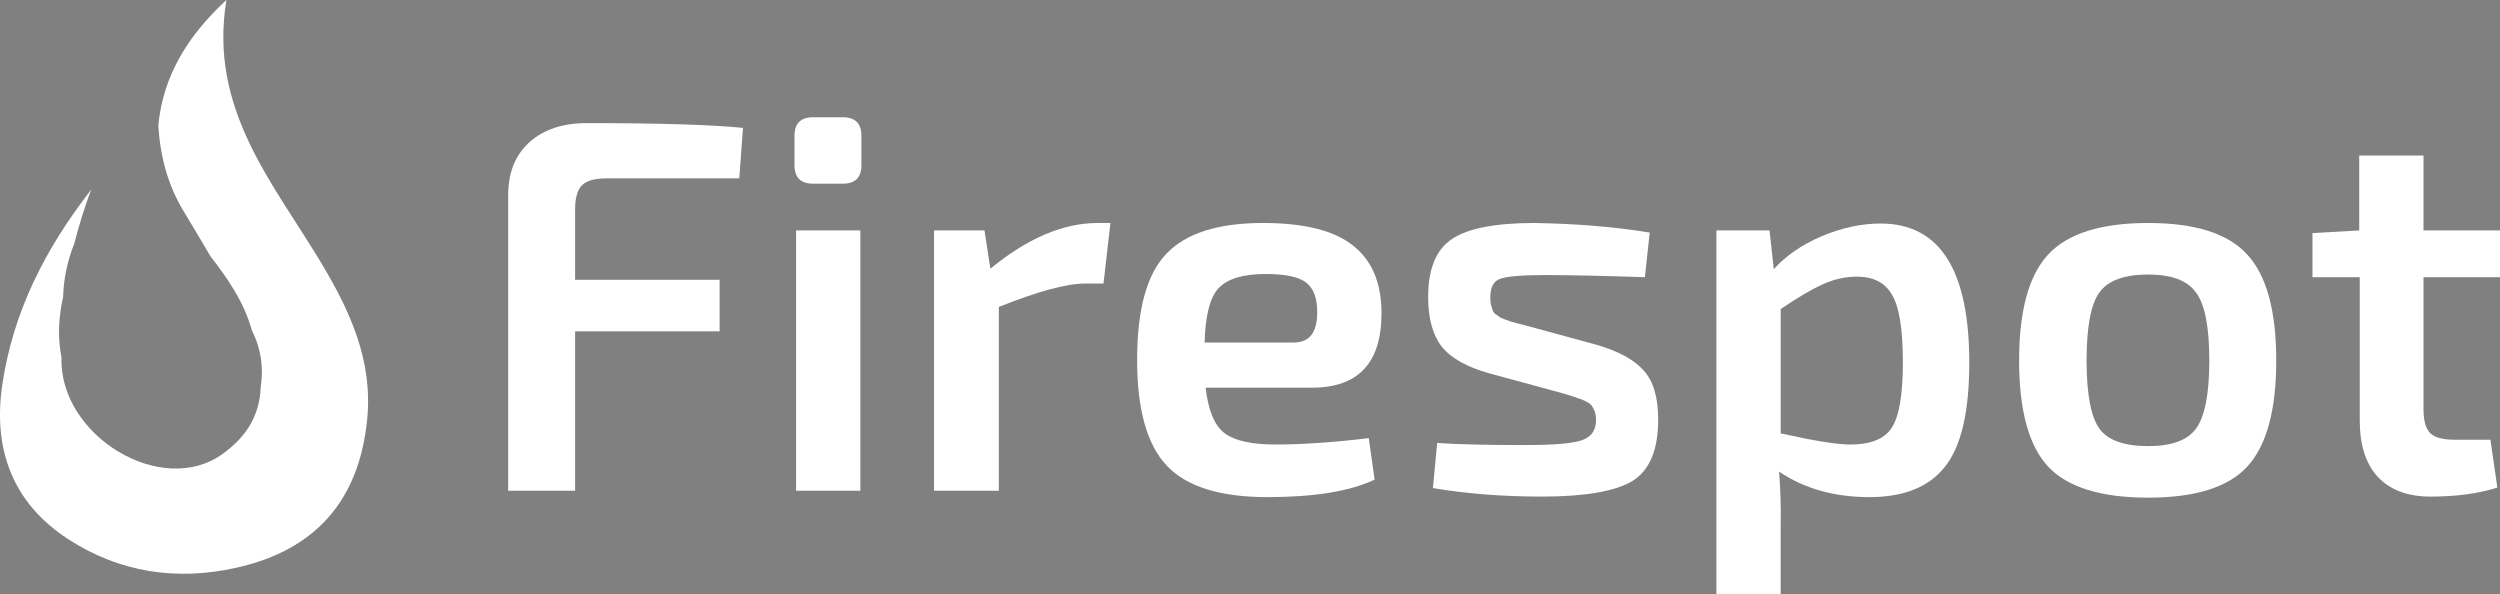 <?xml version="1.0" encoding="UTF-8" standalone="no"?>
<svg
   xmlns:dc="http://purl.org/dc/elements/1.1/"
   xmlns:cc="http://creativecommons.org/ns#"
   xmlns:rdf="http://www.w3.org/1999/02/22-rdf-syntax-ns#"
   xmlns:svg="http://www.w3.org/2000/svg"
   xmlns="http://www.w3.org/2000/svg"
   xmlns:sodipodi="http://sodipodi.sourceforge.net/DTD/sodipodi-0.dtd"
   xmlns:inkscape="http://www.inkscape.org/namespaces/inkscape"
   viewBox="0 0 847.036 201.372"
   height="201.372"
   width="847.036"
   xml:space="preserve"
   id="svg2"
   version="1.1"
   inkscape:version="0.91 r13725"
   sodipodi:docname="firespot_white.svg"><rect x="0" y="0" width="847.036" height="201.372" fill="#808080" stroke="none"/><sodipodi:namedview
     pagecolor="#ffffff"
     bordercolor="#666666"
     borderopacity="1"
     objecttolerance="10"
     gridtolerance="10"
     guidetolerance="10"
     inkscape:pageopacity="0"
     inkscape:pageshadow="2"
     inkscape:window-width="1920"
     inkscape:window-height="984"
     id="namedview4342"
     showgrid="false"
     inkscape:zoom="0.51125"
     inkscape:cx="259.06954"
     inkscape:cy="228.89626"
     inkscape:window-x="0"
     inkscape:window-y="1"
     inkscape:window-maximized="1"
     inkscape:current-layer="layer3"
     fit-margin-top="0"
     fit-margin-left="0"
     fit-margin-right="0"
     fit-margin-bottom="0" /><defs
     id="defs6" /><path
     id="path132"
     style="fill:#ffffff;fill-opacity:1;fill-rule:nonzero;stroke:none"
     d="m 946.929,333.12 c -0.183,0.191 -0.285,0.423 -0.441,0.628 l -0.311,-0.275 c 0.457,-0.219 0.752,-0.353 0.752,-0.353"
     inkscape:connector-curvature="0" /><path
     id="path136"
     style="fill:#ffffff;fill-opacity:1;fill-rule:nonzero;stroke:none"
     d="m 909.014,334.326 c -0.14,0.136 -0.285,0.257 -0.429,0.396 -0.213,-0.289 -0.389,-0.597 -0.653,-0.859 0,0 0.416,0.168 1.083,0.463"
     inkscape:connector-curvature="0" /><path
     id="path138"
     style="fill:#5d4434;fill-opacity:1;fill-rule:nonzero;stroke:none"
     d="m 941.611,415.064 c 0,0 -0.295,-0.021 -0.753,-0.057 l 0.313,-0.045 c 0.156,0.035 0.257,0.071 0.44,0.103"
     inkscape:connector-curvature="0" /><path
     id="path142"
     style="fill:#5d4434;fill-opacity:1;fill-rule:nonzero;stroke:none"
     d="m 902.614,414.944 c 0.264,-0.041 0.441,-0.092 0.655,-0.139 0.141,0.023 0.288,0.043 0.428,0.064 -0.665,0.049 -1.083,0.075 -1.083,0.075"
     inkscape:connector-curvature="0" /><g
     inkscape:groupmode="layer"
     id="layer3"
     inkscape:label="Layer 1"
     transform="translate(-383.133,-647.42)" /><g
     inkscape:groupmode="layer"
     id="layer4"
     inkscape:label="Layer 2"
     transform="translate(-383.133,-647.42)" /><g
     id="g4156"
     transform="translate(0,-80.655)"><path
       inkscape:connector-curvature="0"
       style="fill:#ffffff;fill-opacity:1;fill-rule:evenodd;stroke:none"
       d="m 76.708,80.655 c -6.083,36.869 15.743,61.817 31.991,88.862 9.83,16.351 17.627,33.175 15.728,52.984 -2.639,27.447 -17.292,44.485 -44.366,50.519 -20.201,4.502 -39.562,1.635 -57.008,-9.726 C 4.107,250.963 -2.456,232.622 0.797,210.877 4.459,186.413 15.079,165.291 30.914,144.882 c -2.25,5.868 -4.122,12.015 -5.76,18.337 -2.279,5.715 -3.588,11.723 -3.769,18.031 -1.534,6.806 -1.915,13.652 -0.548,20.564 -0.833,26.468 34.051,47.693 54.743,32.526 7.212,-5.286 12.382,-12.132 12.758,-22.625 1.059,-6.854 -0.029,-13.253 -3.033,-19.239 -2.738,-9.802 -8.241,-17.504 -14.002,-25.006 -2.988,-5.03 -5.934,-10.084 -8.975,-15.062 -5.475,-8.967 -8.03,-18.723 -8.697,-29.239 1.54,-16.011 9.212,-29.72 23.076,-42.513 z"
       id="path4928" /><g
       transform="translate(-383.133,-566.765)"
       id="text4942"
       style="font-style:normal;font-variant:normal;font-weight:600;font-stretch:normal;font-size:180px;line-height:125%;font-family:'Exo 2';-inkscape-font-specification:'Exo 2, Semi-Bold';text-align:start;letter-spacing:0px;word-spacing:0px;writing-mode:lr-tb;text-anchor:start;fill:#ffffff;fill-opacity:1;stroke:none;stroke-width:1px;stroke-linecap:butt;stroke-linejoin:miter;stroke-opacity:1"><path
         inkscape:connector-curvature="0"
         id="path4170"
         style="font-style:normal;font-variant:normal;font-weight:600;font-stretch:normal;font-size:180px;line-height:125%;font-family:'Exo 2';-inkscape-font-specification:'Exo 2, Semi-Bold';text-align:start;writing-mode:lr-tb;text-anchor:start;fill:#ffffff;fill-opacity:1"
         d="m 633.609,707.852 -45,0 q -5.94,0 -8.28,2.34 -2.34,2.34 -2.34,8.1 l 0,23.94 48.96,0 0,17.46 -48.96,0 0,54 -22.68,0 0,-100.08 q 0,-11.52 7.2,-18 7.2,-6.48 19.44,-6.48 37.08,0 52.92,1.62 l -1.26,17.1 z" /><path
         inkscape:connector-curvature="0"
         id="path4172"
         style="font-style:normal;font-variant:normal;font-weight:600;font-stretch:normal;font-size:180px;line-height:125%;font-family:'Exo 2';-inkscape-font-specification:'Exo 2, Semi-Bold';text-align:start;writing-mode:lr-tb;text-anchor:start;fill:#ffffff;fill-opacity:1"
         d="m 658.615,687.152 10.08,0 q 6.3,0 6.3,6.3 l 0,9.9 q 0,6.3 -6.3,6.3 l -10.08,0 q -6.3,0 -6.3,-6.3 l 0,-9.9 q 0,-6.3 6.3,-6.3 z m 16.02,126.54 -21.78,0 0,-88.2 21.78,0 0,88.2 z" /><path
         inkscape:connector-curvature="0"
         id="path4174"
         style="font-style:normal;font-variant:normal;font-weight:600;font-stretch:normal;font-size:180px;line-height:125%;font-family:'Exo 2';-inkscape-font-specification:'Exo 2, Semi-Bold';text-align:start;writing-mode:lr-tb;text-anchor:start;fill:#ffffff;fill-opacity:1"
         d="m 759.356,722.972 -2.34,20.52 -6.3,0 q -9.36,0 -29.16,7.92 l 0,62.28 -21.96,0 0,-88.2 17.1,0 1.98,12.96 q 18.9,-15.48 36.36,-15.48 l 4.32,0 z" /><path
         inkscape:connector-curvature="0"
         id="path4176"
         style="font-style:normal;font-variant:normal;font-weight:600;font-stretch:normal;font-size:180px;line-height:125%;font-family:'Exo 2';-inkscape-font-specification:'Exo 2, Semi-Bold';text-align:start;writing-mode:lr-tb;text-anchor:start;fill:#ffffff;fill-opacity:1"
         d="m 827.63,778.772 -36,0 q 1.26,11.52 6.48,15.48 5.22,3.78 17.1,3.78 13.5,0 31.68,-2.16 l 1.98,14.04 q -12.42,5.94 -36.36,5.94 -23.94,0 -34.02,-10.62 -10.08,-10.62 -10.08,-35.82 0,-25.74 9.9,-36 9.9,-10.44 32.76,-10.44 21.06,0 30.6,7.74 9.54,7.56 9.54,22.86 0,25.2 -23.58,25.2 z m -36.36,-15.3 30.24,0 q 7.92,0 7.92,-10.26 0,-7.2 -3.78,-10.08 -3.78,-2.88 -13.68,-2.88 -11.52,0 -16.02,4.86 -4.32,4.68 -4.68,18.36 z" /><path
         inkscape:connector-curvature="0"
         id="path4178"
         style="font-style:normal;font-variant:normal;font-weight:600;font-stretch:normal;font-size:180px;line-height:125%;font-family:'Exo 2';-inkscape-font-specification:'Exo 2, Semi-Bold';text-align:start;writing-mode:lr-tb;text-anchor:start;fill:#ffffff;fill-opacity:1"
         d="m 910.93,780.212 -23.22,-6.3 q -11.52,-3.24 -16.2,-9.18 -4.5,-5.94 -4.5,-16.74 0,-14.22 8.1,-19.62 8.1,-5.4 27.9,-5.4 21.6,0.36 39.06,3.24 l -1.62,15.12 q -22.32,-0.72 -33.66,-0.72 -11.88,0 -15.3,1.26 -3.42,1.08 -3.42,6.3 0,1.26 0.18,2.34 0.36,1.08 0.54,1.8 0.18,0.72 0.9,1.44 0.9,0.54 1.26,0.9 0.36,0.36 1.8,0.9 1.44,0.54 1.98,0.72 0.54,0.18 2.52,0.72 1.98,0.54 2.88,0.72 l 23.76,6.48 q 11.34,3.24 16.2,8.82 4.86,5.4 4.86,16.56 0,15.48 -8.82,20.88 -8.82,5.22 -30.6,5.22 -19.8,0 -36.9,-2.88 l 1.44,-15.3 q 9.36,0.72 30.06,0.72 14.22,0 18.9,-1.62 4.86,-1.62 4.86,-6.84 0,-1.08 -0.18,-1.98 -0.18,-0.9 -0.54,-1.62 -0.36,-0.72 -0.72,-1.26 -0.36,-0.54 -1.26,-1.08 -0.9,-0.54 -1.44,-0.72 -0.54,-0.36 -1.98,-0.72 -1.26,-0.54 -1.98,-0.72 -0.54,-0.18 -2.34,-0.72 -1.8,-0.54 -2.52,-0.72 z" /><path
         inkscape:connector-curvature="0"
         id="path4180"
         style="font-style:normal;font-variant:normal;font-weight:600;font-stretch:normal;font-size:180px;line-height:125%;font-family:'Exo 2';-inkscape-font-specification:'Exo 2, Semi-Bold';text-align:start;writing-mode:lr-tb;text-anchor:start;fill:#ffffff;fill-opacity:1"
         d="m 982.674,725.492 1.44,13.14 q 6.12,-6.84 16.2,-11.16 10.26,-4.32 19.98,-4.32 30.06,0 30.06,47.16 0,25.02 -8.28,35.28 -8.1,10.26 -25.56,10.26 -17.82,0 -30.6,-8.64 0.72,9.18 0.54,18.36 l 0,23.22 -21.78,0 0,-123.3 18,0 z m 3.78,26.64 0,42.12 q 16.92,3.78 23.58,3.78 10.08,0 13.86,-5.4 3.96,-5.58 3.96,-22.5 0,-16.56 -3.6,-22.68 -3.42,-6.3 -12.06,-6.3 -5.94,0 -11.7,2.7 -5.58,2.52 -14.04,8.28 z" /><path
         inkscape:connector-curvature="0"
         id="path4182"
         style="font-style:normal;font-variant:normal;font-weight:600;font-stretch:normal;font-size:180px;line-height:125%;font-family:'Exo 2';-inkscape-font-specification:'Exo 2, Semi-Bold';text-align:start;writing-mode:lr-tb;text-anchor:start;fill:#ffffff;fill-opacity:1"
         d="m 1110.978,722.972 q 23.76,0 33.48,10.62 9.9,10.62 9.9,36 0,25.38 -9.9,36 -9.72,10.44 -33.48,10.44 -23.94,0 -33.84,-10.44 -9.9,-10.62 -9.9,-36 0,-25.38 9.9,-36 9.9,-10.62 33.84,-10.62 z m 0,17.46 q -12.24,0 -16.56,6.12 -4.32,5.94 -4.32,23.04 0,16.92 4.32,23.04 4.32,5.94 16.56,5.94 11.88,0 16.2,-5.94 4.5,-6.12 4.5,-23.04 0,-17.1 -4.5,-23.04 -4.32,-6.12 -16.2,-6.12 z" /><path
         inkscape:connector-curvature="0"
         id="path4184"
         style="font-style:normal;font-variant:normal;font-weight:600;font-stretch:normal;font-size:180px;line-height:125%;font-family:'Exo 2';-inkscape-font-specification:'Exo 2, Semi-Bold';text-align:start;writing-mode:lr-tb;text-anchor:start;fill:#ffffff;fill-opacity:1"
         d="m 1204.249,741.332 0,44.82 q 0,5.76 2.34,8.1 2.34,2.16 8.28,2.16 l 12.06,0 2.34,16.2 q -9.54,3.06 -22.68,3.06 -11.52,0 -17.82,-6.66 -6.12,-6.66 -6.12,-19.08 l 0,-48.6 -16.02,0 0,-14.94 15.84,-0.9 0,-25.38 21.78,0 0,25.38 25.92,0 0,15.84 -25.92,0 z" /></g></g></svg>